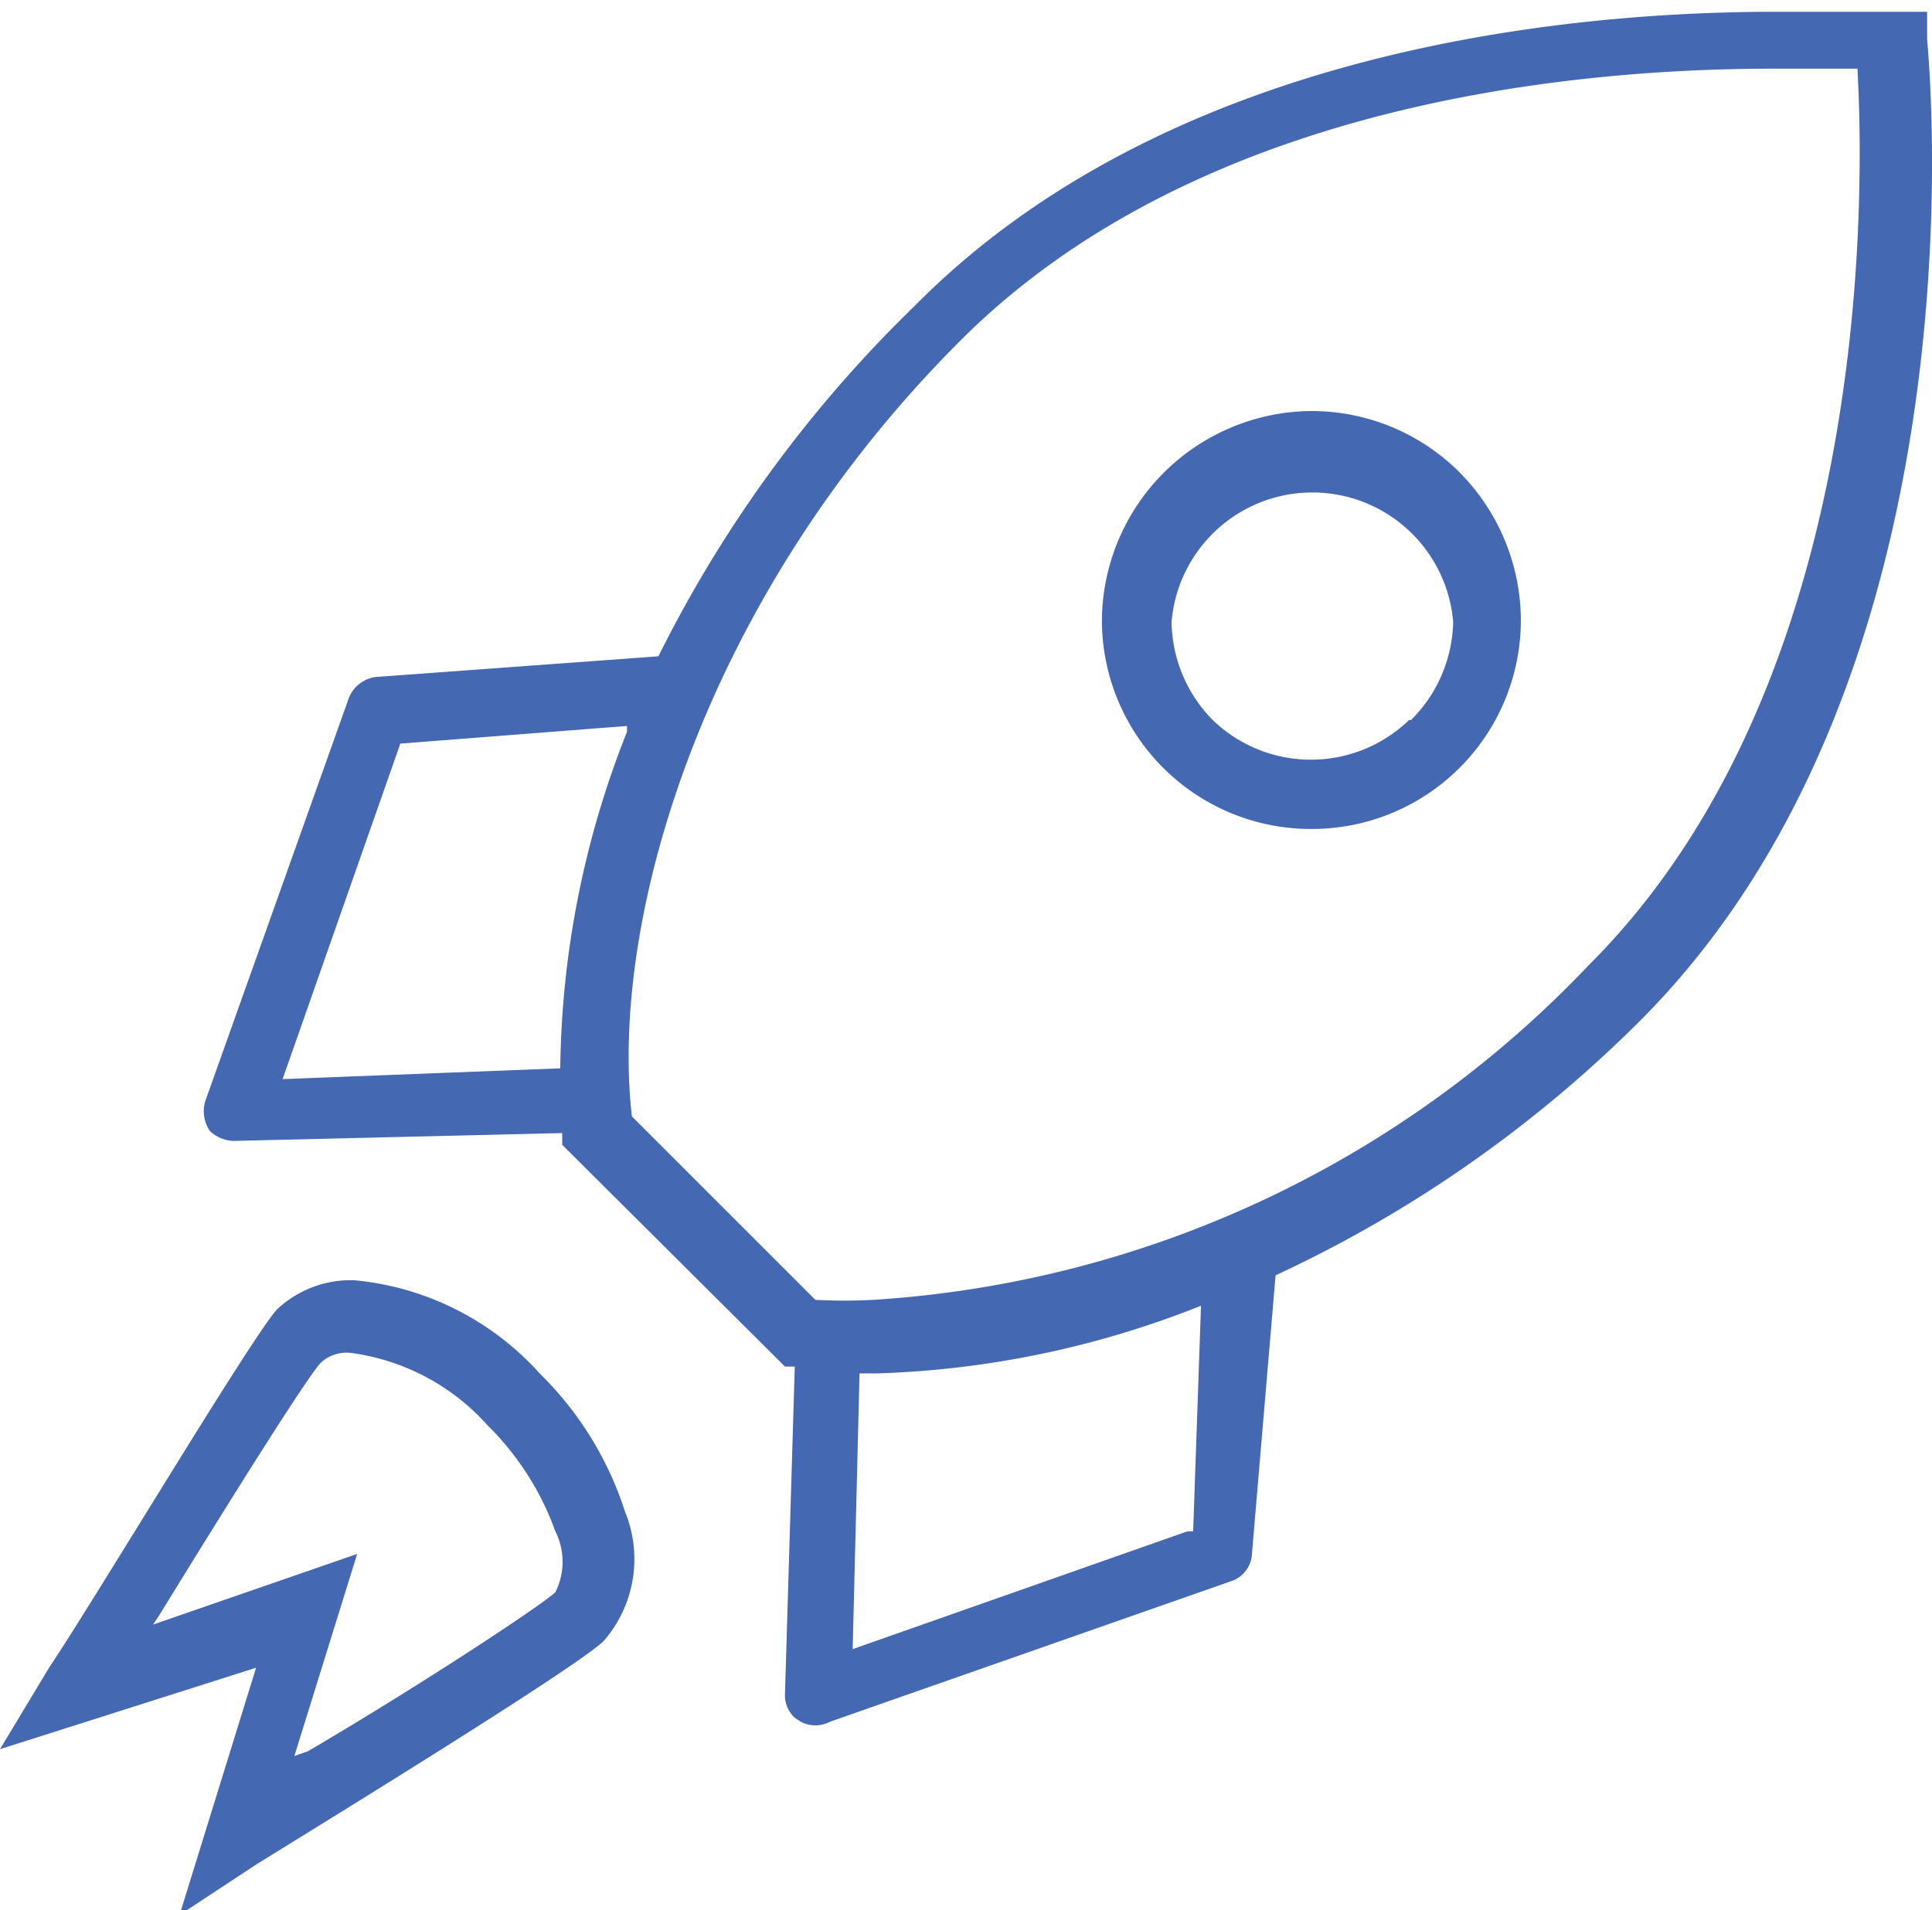 <svg xmlns="http://www.w3.org/2000/svg" viewBox="0 0 19.69 19.47"><defs><style>.cls-1{fill:#4468b1;}</style></defs><title>boost</title><g id="Layer_2" data-name="Layer 2"><g id="Calque_1" data-name="Calque 1"><path class="cls-1" d="M8.16,17.55a.32.32,0,0,0,.3,0l4.08-1.43a.31.31,0,0,0,.22-.29L13,13h0a13,13,0,0,0,3.72-2.6c3.54-3.55,2.94-9.77,2.92-10l0-.28-.29,0s-.47,0-1.25,0c-2.17,0-6.2.39-8.78,3A13.11,13.11,0,0,0,6.71,6.69v0h0l-2.87.21a.34.34,0,0,0-.29.23L2.09,11.23a.36.36,0,0,0,.05.3l0,0a.37.37,0,0,0,.24.1h0l3.35-.08,0,.12L8,13.93l.1,0L8,17.27a.31.31,0,0,0,.1.24Zm4-1.94-.06,0L8.69,16.81,8.76,14h.17a9.71,9.71,0,0,0,3.31-.69l0,0ZM5.71,10.89v0L2.88,11l1.2-3.42h0l2.31-.18,0,.06A9.54,9.54,0,0,0,5.71,10.89Zm.73.49h0c-.23-2,.72-5.28,3.34-7.9C12.19,1.06,16,.7,18.07.7l.86,0h0v0c.08,1.42.11,6.3-2.74,9.14a11,11,0,0,1-7.29,3.41,5.54,5.54,0,0,1-.59,0h0Z"/><path class="cls-1" d="M13.36,4.19a2.15,2.15,0,0,0-2.13,2.13,2.13,2.13,0,0,0,2.13,2.13A2.13,2.13,0,0,0,15.5,6.32a2.15,2.15,0,0,0-.63-1.51A2.13,2.13,0,0,0,13.36,4.19Zm1,3.15a1.44,1.44,0,0,1-2,0,1.45,1.45,0,0,1-.42-1,1.44,1.44,0,0,1,2.87,0A1.45,1.45,0,0,1,14.38,7.34Z"/><path class="cls-1" d="M6.37,15.41A3.44,3.44,0,0,0,5.5,14a2.9,2.9,0,0,0-1.89-.95,1.1,1.1,0,0,0-.79.3C2.54,13.67,1,16.25.5,17l-.5.83L2.61,17l-.78,2.52L2.62,19c.76-.47,3.25-2,3.53-2.27A1.27,1.27,0,0,0,6.37,15.41Zm-.71.82h0c-.16.15-1.46,1-2.52,1.62L3,17.9l.64-2.06-2.08.72.06-.09c.67-1.09,1.5-2.42,1.65-2.58a.39.39,0,0,1,.3-.1,2.27,2.27,0,0,1,1.4.74,2.89,2.89,0,0,1,.69,1.08A.69.69,0,0,1,5.66,16.23Z"/></g></g></svg>